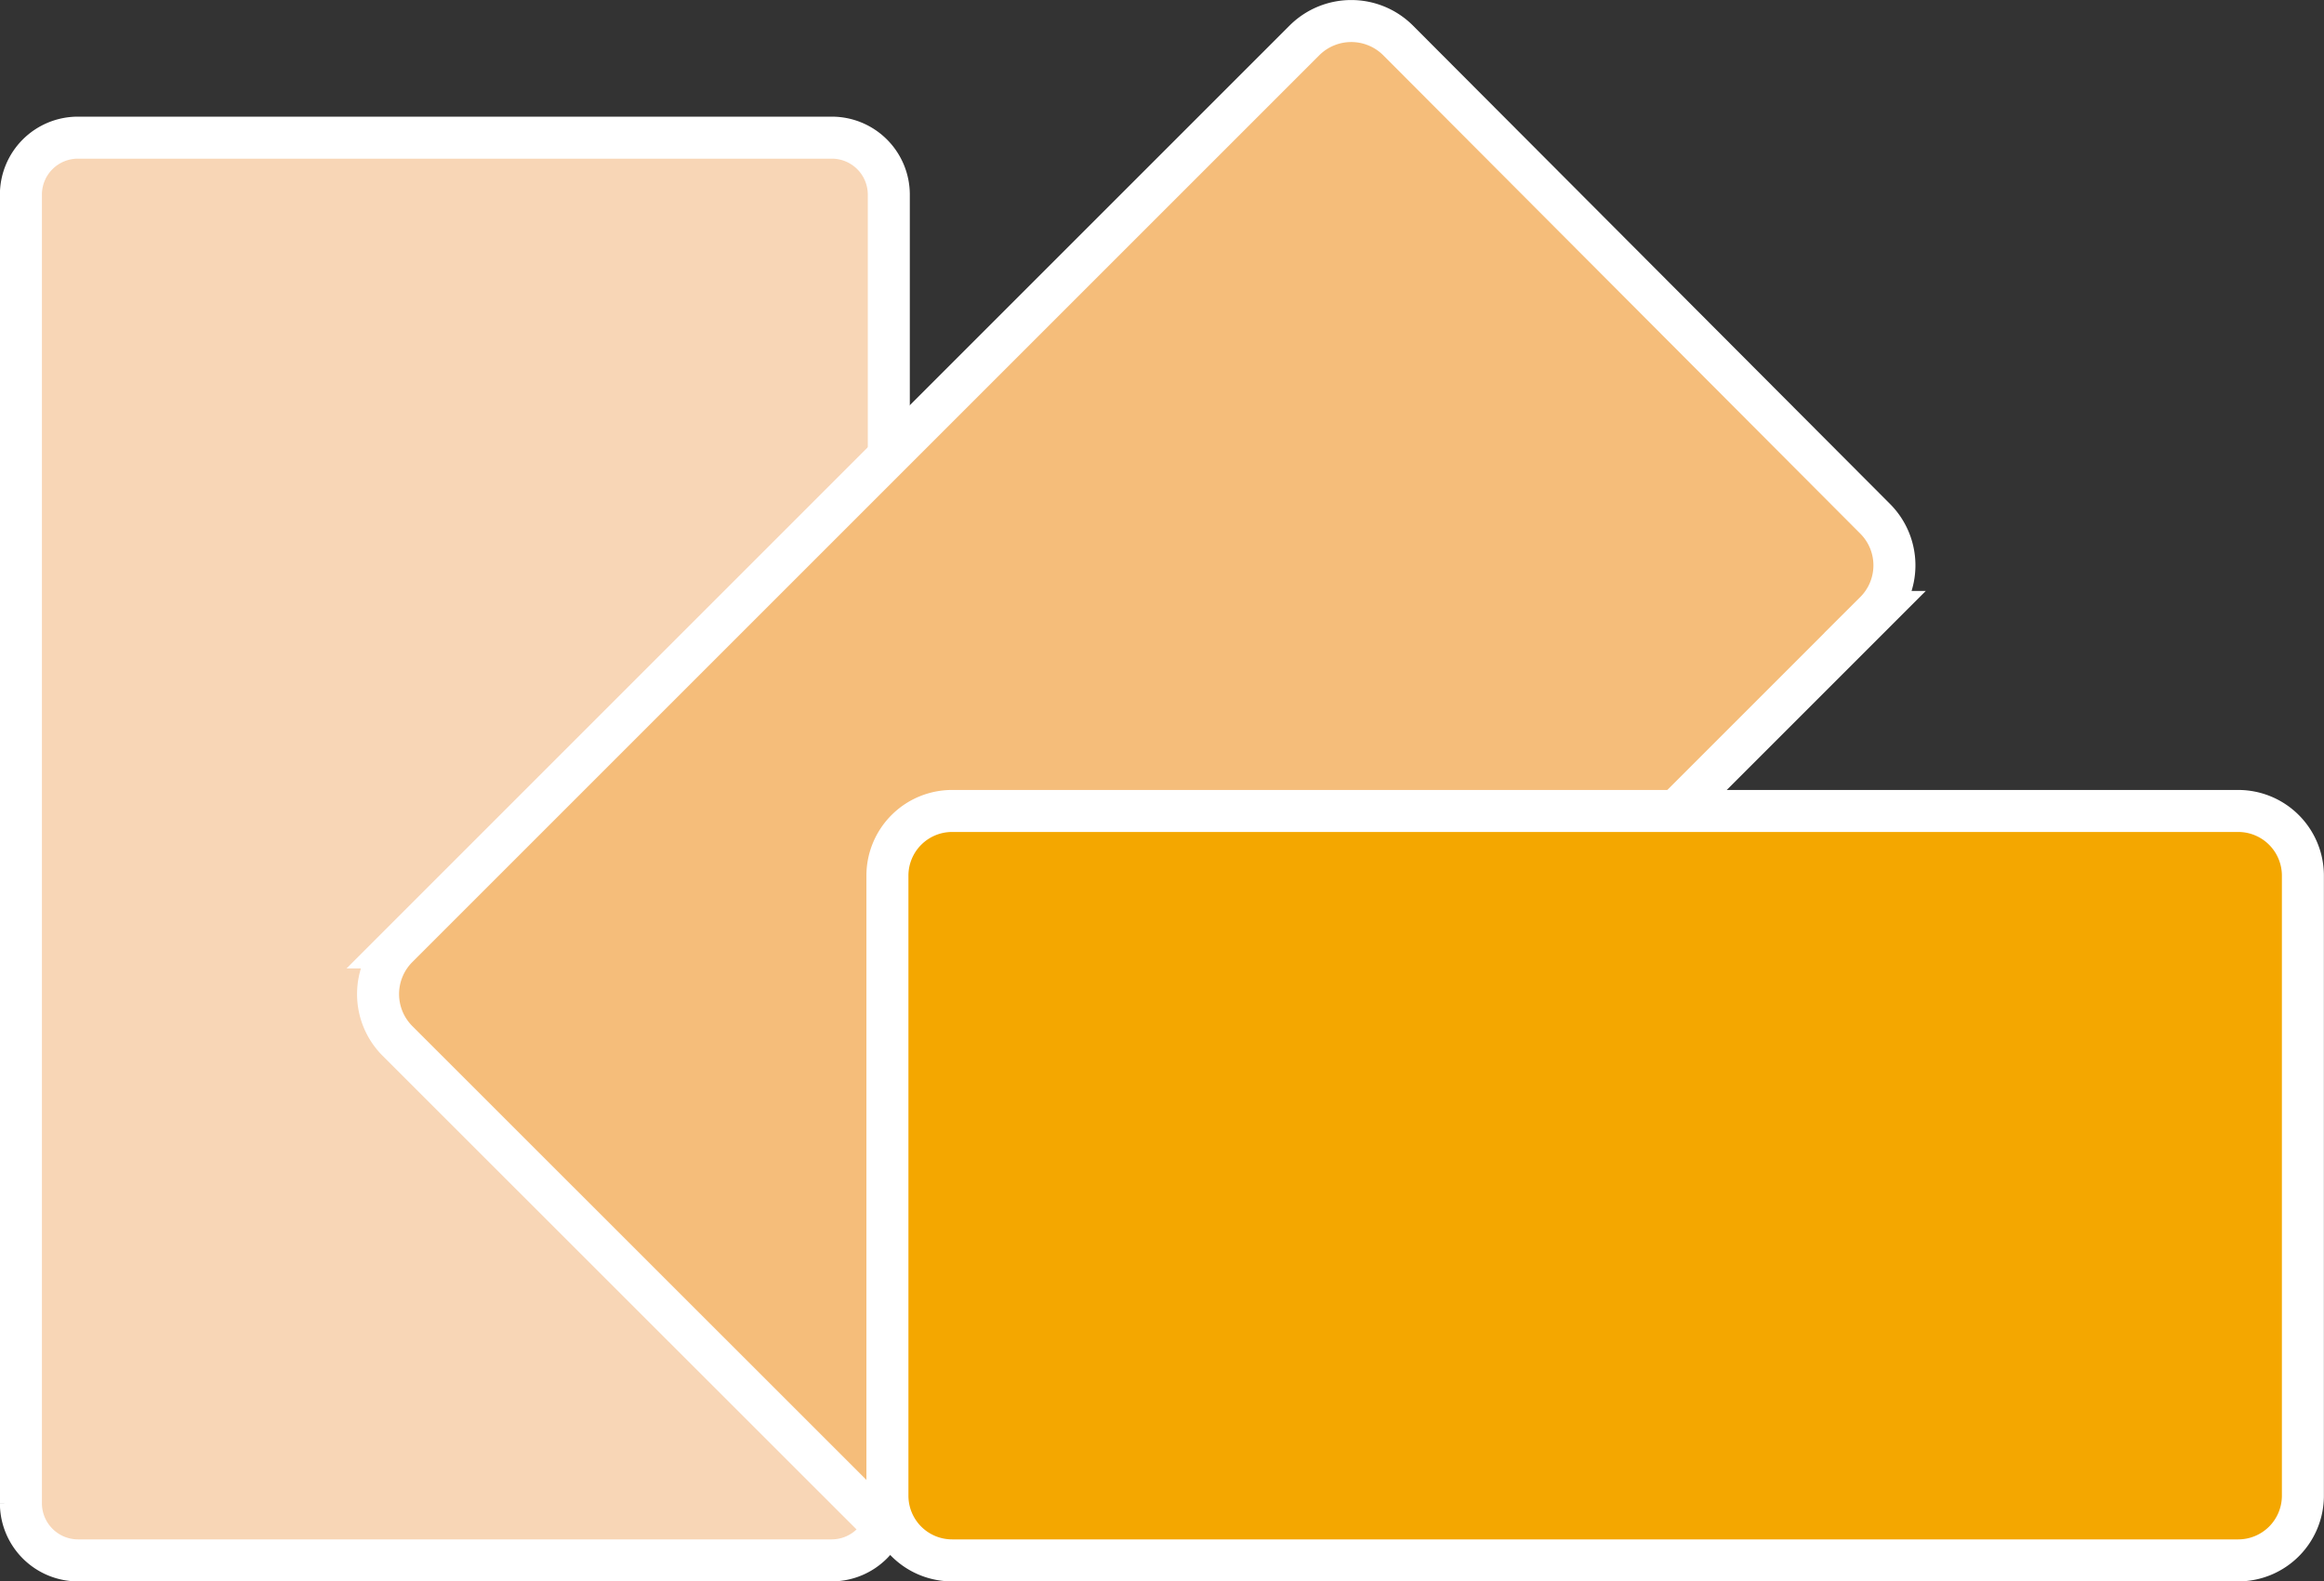 <svg id="Livello_5" data-name="Livello 5" xmlns="http://www.w3.org/2000/svg" viewBox="0 0 117.82 80.18"><rect x="0" y="0" width="117.82" height="80.18" fill="#333333" stroke="none"/><defs><style>.cls-1{fill:#f8d6b6;}.cls-1,.cls-2,.cls-3{stroke:#fff;stroke-miterlimit:10;stroke-width:2.13px;}.cls-2{fill:#f5bd7a;}.cls-3{fill:#f4a700;}</style></defs><path class="cls-1" d="M56,298.11V231.75a2.89,2.89,0,0,0-2.89-2.89H14.89A2.89,2.89,0,0,0,12,231.75v66.36A2.9,2.9,0,0,0,14.89,301H53.11A2.9,2.9,0,0,0,56,298.11Z" transform="translate(-10.94 -221.88)"/><path class="cls-2" d="M60,298.91l46-46a3.34,3.34,0,0,0,0-4.73L81.81,223.92a3.36,3.36,0,0,0-4.73,0l-46,46a3.36,3.36,0,0,0,0,4.73l24.25,24.24A3.34,3.34,0,0,0,60,298.91Z" transform="translate(-10.94 -221.88)"/><path class="cls-3" d="M59.22,301h65.19a3.28,3.28,0,0,0,3.28-3.28V266.28a3.28,3.28,0,0,0-3.28-3.28H59.22a3.28,3.28,0,0,0-3.29,3.28v31.44A3.28,3.28,0,0,0,59.22,301Z" transform="translate(-10.94 -221.88)"/></svg>